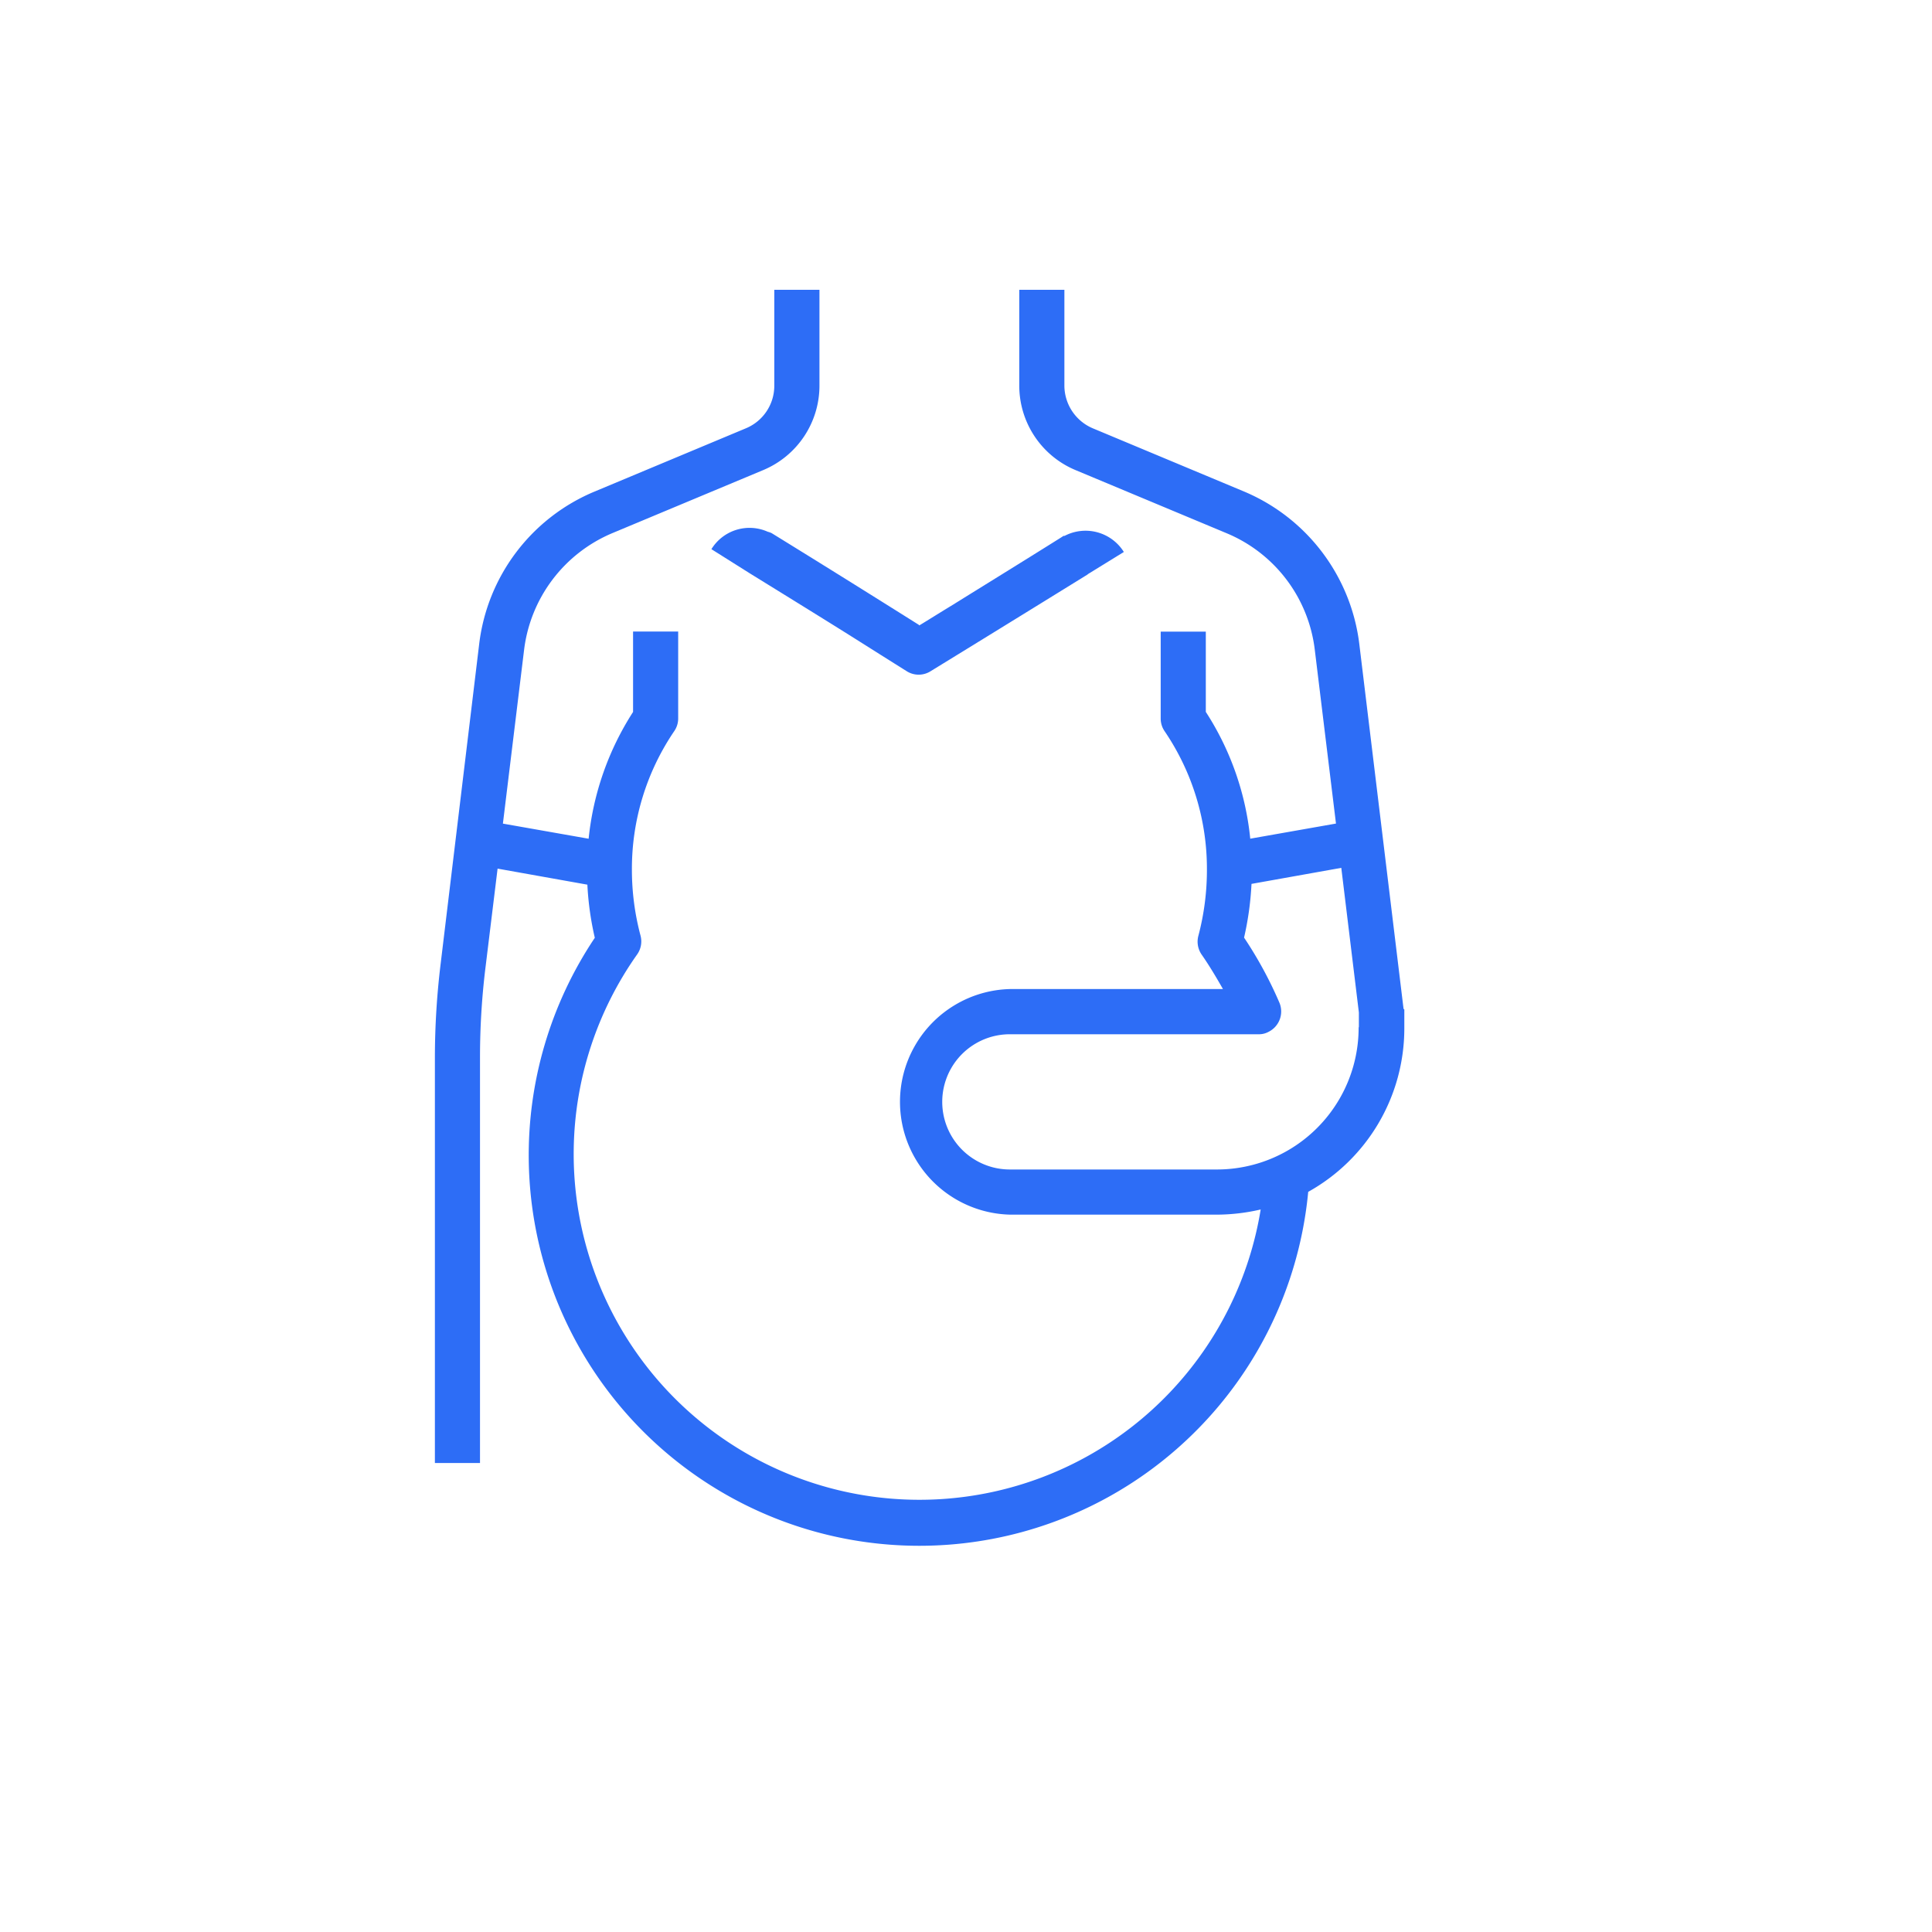 <svg xmlns="http://www.w3.org/2000/svg" width="40" height="40" viewBox="0 0 40 40"><g id="Mujer-gestacion" transform="translate(-886 -1775)"><rect id="Rect&#xE1;ngulo_437" data-name="Rect&#xE1;ngulo 437" width="40" height="40" rx="8" transform="translate(886 1775)" fill="rgba(255,255,255,0)"></rect><g id="Mujer-gestacio&#x301;n" transform="translate(890.721 1779)"><path id="Trazado_761" data-name="Trazado 761" d="M12.983,7.8c-.49-.308-1.658-1.042-3.05-1.9a.4.4,0,0,0-.079-.028.926.926,0,0,0-1.168.36l.794.5c.9.556,1.71,1.056,2.294,1.425s.953.6.953.6a.462.462,0,0,0,.5,0s1.448-.888,3.246-2l.009-.009.743-.458a.935.935,0,0,0-1.229-.332.028.028,0,0,0-.019,0s-.009,0-.014.009a.1.1,0,0,0-.023.014c-.878.551-1.677,1.042-2.251,1.4-.3.182-.537.332-.7.43Z" transform="translate(1.322 1.138)" fill="#2d6df6"></path><path id="Trazado_762" data-name="Trazado 762" d="M24.338,16.887l-.916-7.553a3.944,3.944,0,0,0-2.387-3.158l-3.13-1.308a.963.963,0,0,1-.589-.883V2h-.934V3.985a1.894,1.894,0,0,0,1.163,1.747l3.13,1.308A3,3,0,0,1,22.5,9.451l.439,3.6-1.775.313a5.9,5.9,0,0,0-.92-2.625V9.077h-.934v1.8a.462.462,0,0,0,.084.266,5.067,5.067,0,0,1,.873,2.873,5.323,5.323,0,0,1-.177,1.359.47.47,0,0,0,.07.392c.159.229.3.467.439.71H16.2a2.336,2.336,0,0,0,0,4.671H20.48a4.062,4.062,0,0,0,.9-.107A7.158,7.158,0,1,1,8.47,15.761a.467.467,0,0,0,.07-.392,5.286,5.286,0,0,1-.178-1.355,5.066,5.066,0,0,1,.874-2.873.461.461,0,0,0,.084-.266v-1.8H8.386V10.74a5.962,5.962,0,0,0-.92,2.625l-1.775-.313.439-3.6A3.018,3.018,0,0,1,7.952,7.04l3.13-1.308a1.894,1.894,0,0,0,1.163-1.747V2H11.31V3.985a.953.953,0,0,1-.589.883L7.592,6.176A3.926,3.926,0,0,0,5.2,9.334L4.4,15.972a16.165,16.165,0,0,0-.117,1.9V26.29h.934V17.873a15.263,15.263,0,0,1,.107-1.789l.257-2.1,1.859.332a6.213,6.213,0,0,0,.154,1.1,8.087,8.087,0,1,0,14.77,5.26,3.873,3.873,0,0,0,1.99-3.382V16.9Zm-.93.388a2.935,2.935,0,0,1-2.938,2.938H16.187a1.4,1.4,0,1,1,0-2.8h5.148a.413.413,0,0,0,.21-.051.471.471,0,0,0,.224-.6,8.355,8.355,0,0,0-.733-1.35A6.317,6.317,0,0,0,21.19,14.3l1.859-.332.364,2.994v.3Z" fill="#2d6df6"></path></g></g></svg>